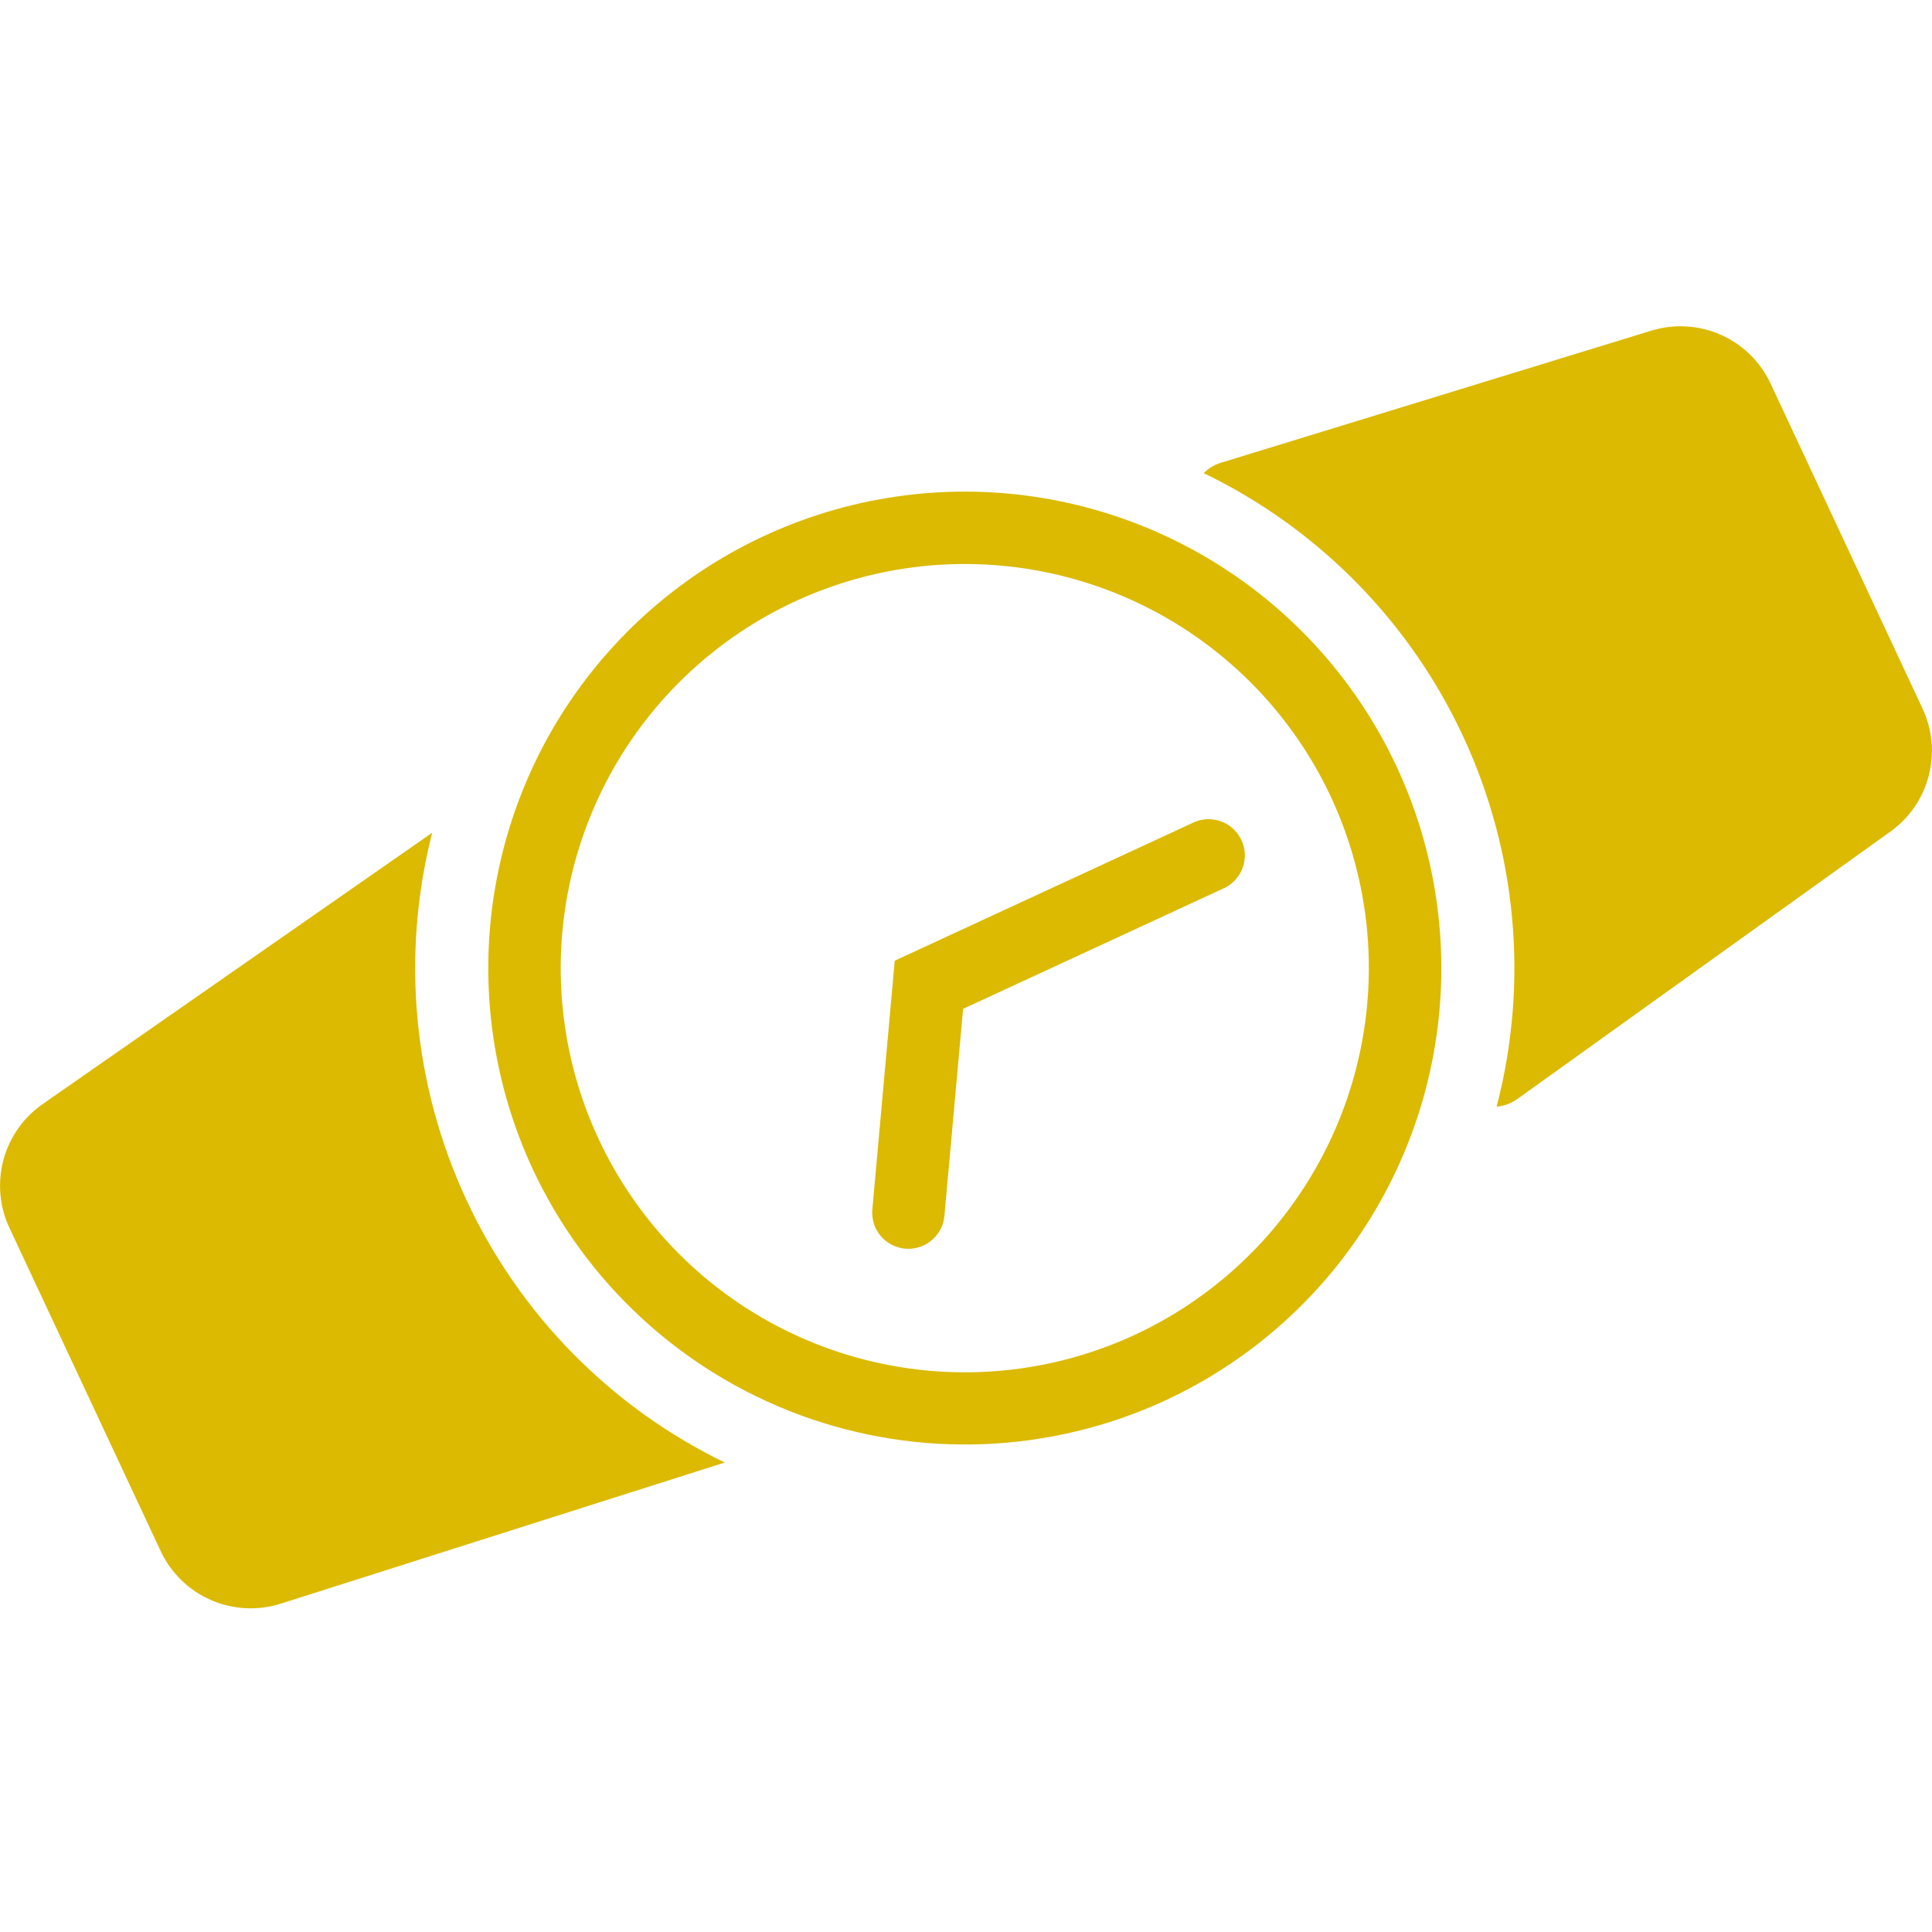 <svg width="40" height="40" viewBox="0 0 40 40" fill="none" xmlns="http://www.w3.org/2000/svg">
<path d="M5.813 33.202L15.005 30.28C12.648 29.137 10.758 27.215 9.655 24.839C8.551 22.463 8.301 19.779 8.948 17.241L0.882 22.86C0.484 23.137 0.197 23.546 0.071 24.015C-0.054 24.483 -0.011 24.981 0.195 25.421L3.327 32.114C3.539 32.566 3.908 32.926 4.365 33.126C4.823 33.326 5.337 33.353 5.813 33.202Z" fill="#DBBA01"/>
<path d="M36.658 7.941C36.448 7.492 36.083 7.133 35.629 6.932C35.176 6.731 34.665 6.7 34.191 6.845L25.275 9.582C25.142 9.623 25.02 9.697 24.922 9.796C27.295 10.942 29.197 12.876 30.303 15.268C31.409 17.66 31.651 20.362 30.986 22.912C31.142 22.899 31.291 22.844 31.417 22.752L39.14 17.216C39.531 16.936 39.811 16.529 39.932 16.064C40.053 15.6 40.008 15.107 39.805 14.672L36.658 7.941Z" fill="#DBBA01"/>
<path d="M18.127 25.422C18.072 25.302 18.049 25.171 18.061 25.04L18.525 19.89L24.737 17.017C24.916 16.943 25.116 16.941 25.296 17.012C25.476 17.082 25.622 17.22 25.703 17.395C25.785 17.57 25.795 17.77 25.732 17.953C25.669 18.136 25.538 18.288 25.367 18.377L19.94 20.887L19.553 25.175C19.538 25.339 19.469 25.493 19.357 25.614C19.245 25.735 19.096 25.816 18.934 25.844C18.772 25.872 18.605 25.846 18.459 25.769C18.313 25.693 18.196 25.571 18.127 25.422Z" fill="#DBBA01"/>
<path d="M11.021 24.186C10.202 22.415 9.926 20.441 10.229 18.514C10.532 16.586 11.399 14.791 12.722 13.357C14.045 11.922 15.763 10.912 17.66 10.454C19.557 9.996 21.547 10.111 23.378 10.784C25.21 11.457 26.801 12.658 27.95 14.235C29.099 15.812 29.754 17.695 29.833 19.645C29.912 21.594 29.412 23.523 28.394 25.189C27.377 26.854 25.888 28.18 24.117 28.999C21.742 30.094 19.029 30.203 16.574 29.301C14.119 28.398 12.122 26.559 11.021 24.186ZM27.571 16.532C26.876 15.03 25.752 13.768 24.34 12.905C22.927 12.042 21.291 11.617 19.637 11.684C17.984 11.751 16.387 12.307 15.05 13.281C13.712 14.256 12.693 15.605 12.123 17.159C11.552 18.712 11.454 20.399 11.843 22.008C12.231 23.617 13.088 25.074 14.304 26.196C15.521 27.318 17.043 28.054 18.678 28.311C20.313 28.568 21.987 28.334 23.489 27.639C25.501 26.706 27.061 25.012 27.826 22.929C28.592 20.847 28.5 18.546 27.57 16.531L27.571 16.532Z" fill="#DBBA01"/>
</svg>
